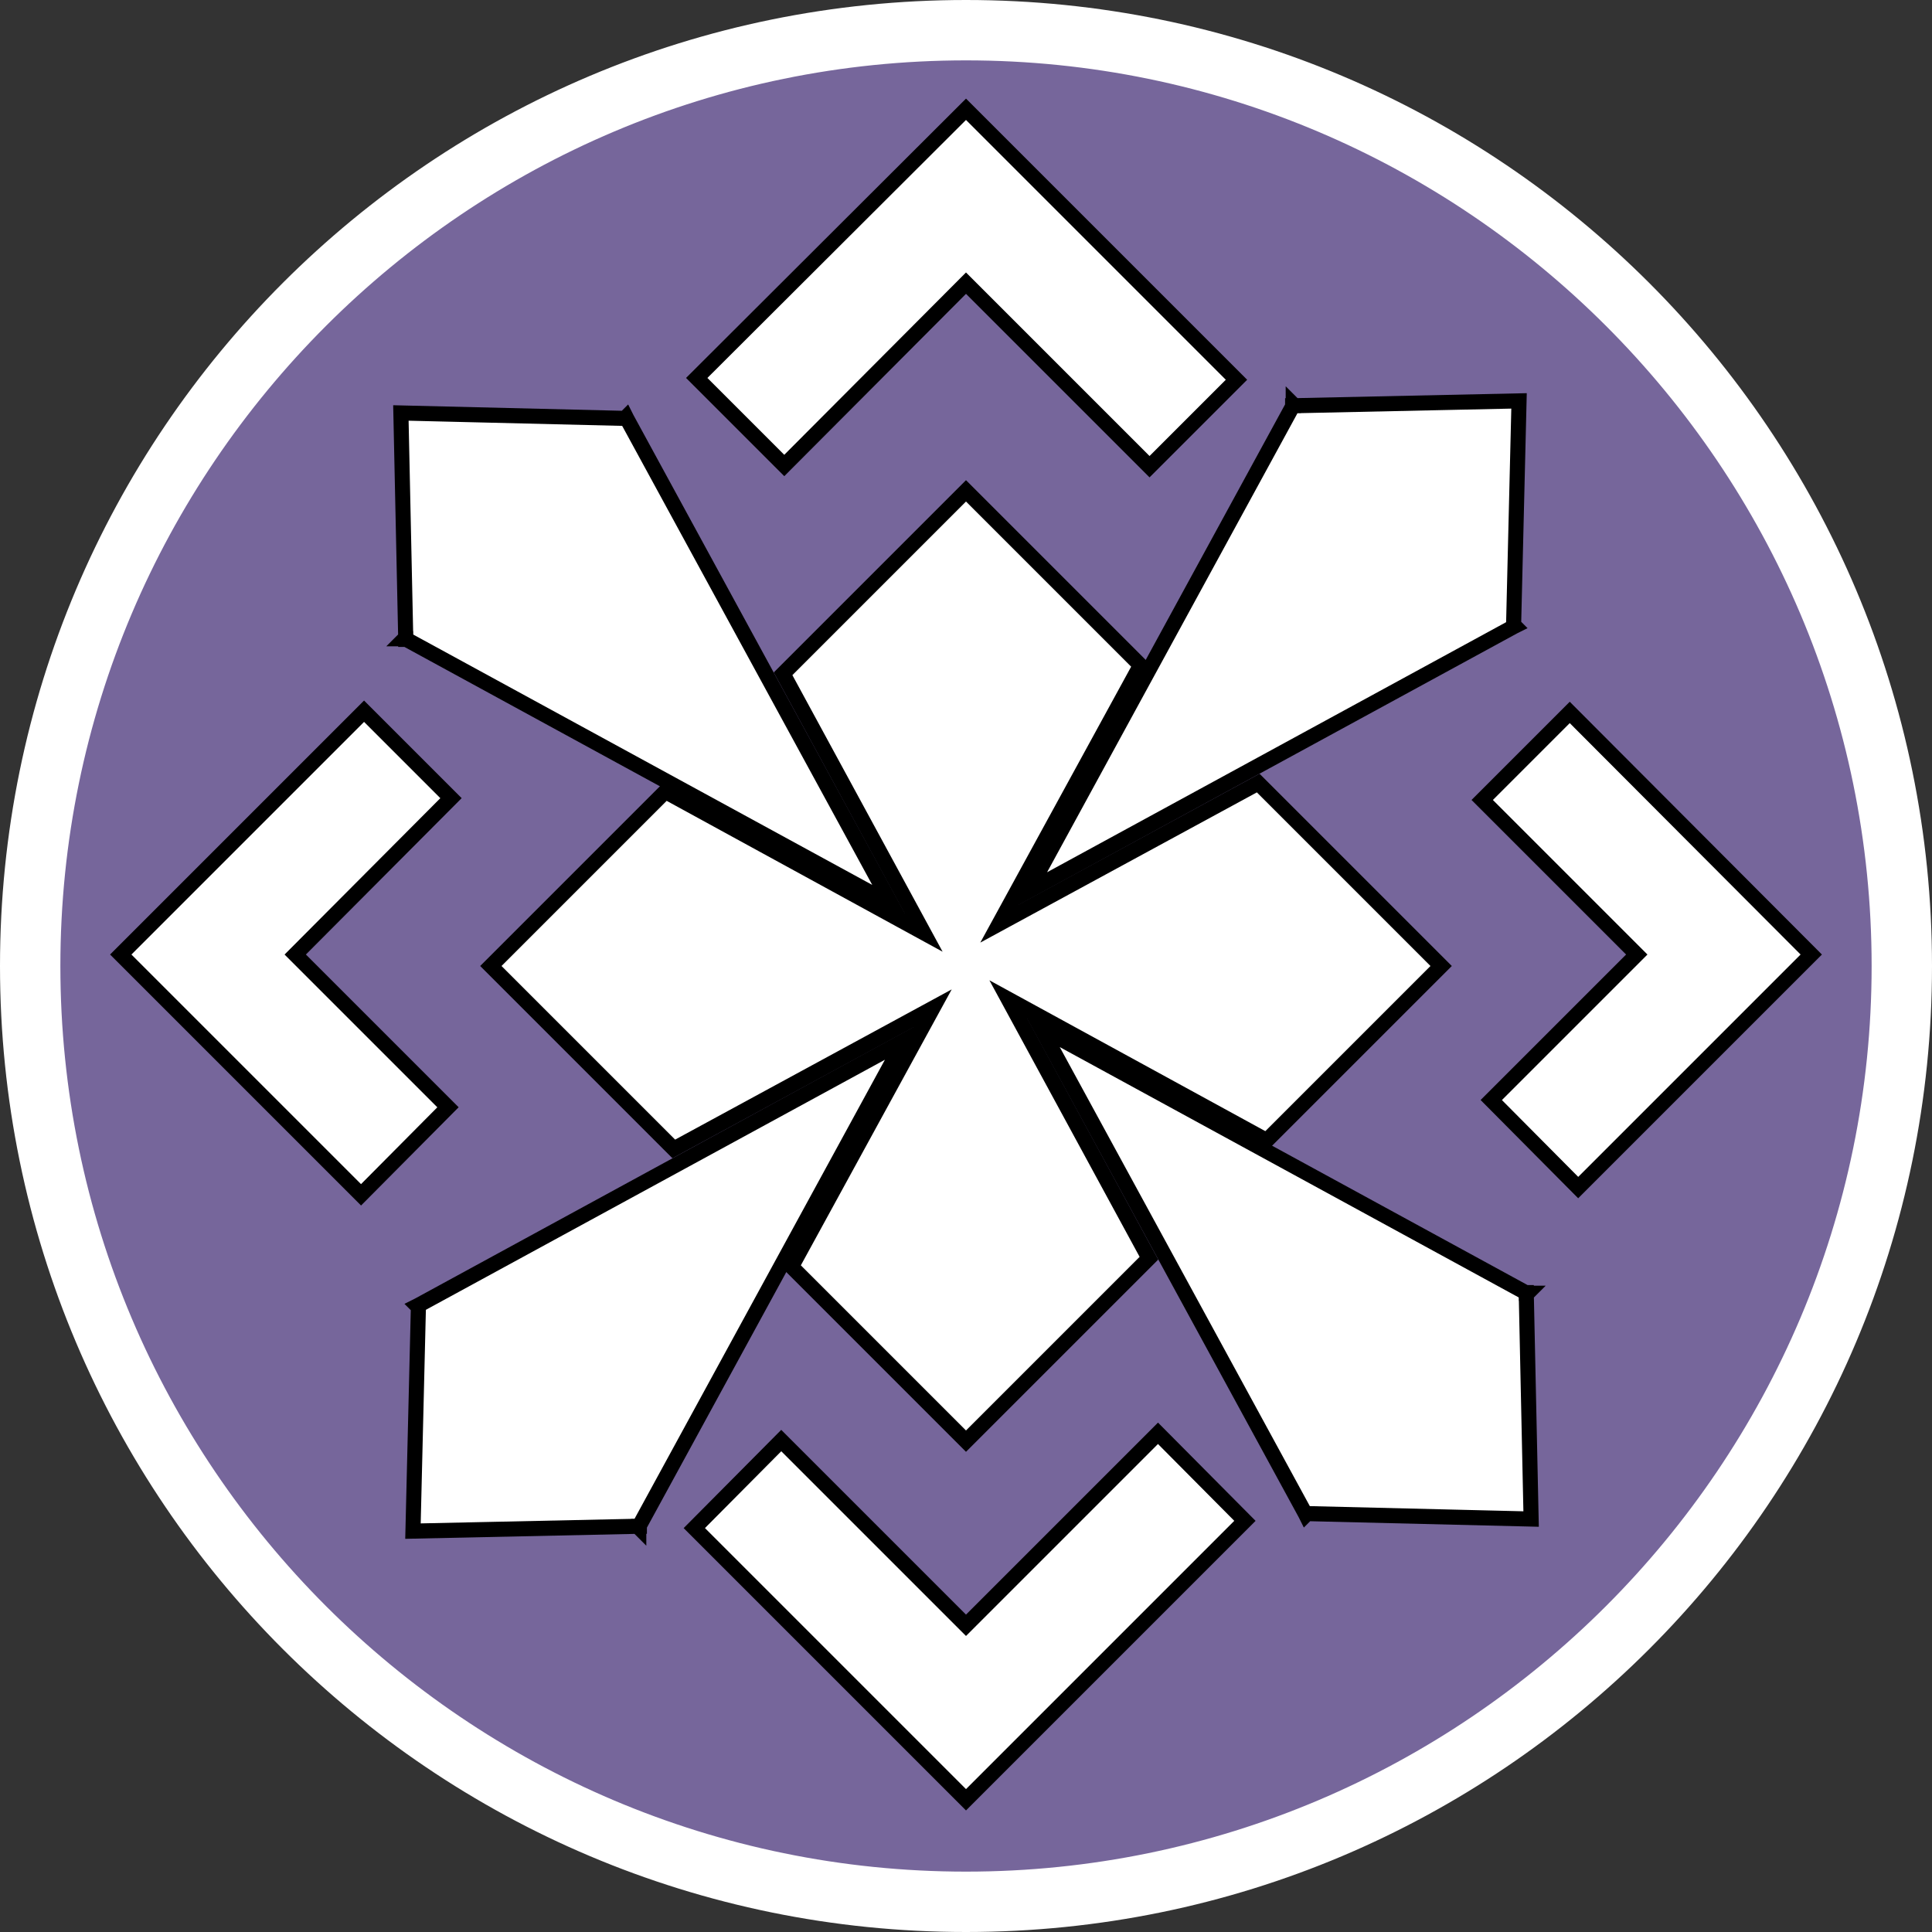 <?xml version="1.0" encoding="UTF-8"?><svg id="uuid-fc147803-ee8b-4c08-8adc-12f36a6bb247" xmlns="http://www.w3.org/2000/svg" width="32" height="32" viewBox="0 0 32 32"><rect x="0" y="0" width="32" height="32" fill="#333333" stroke="none"/><defs><style>.uuid-3841efd9-ad1a-414d-a21a-3a00dc907dea,.uuid-aa557f65-fc8f-49ec-bd55-2ef658cfe33f{fill:#fff;}.uuid-3704aaad-c85a-4387-aa19-de8ae0befefd{fill:#76669b;}.uuid-aa557f65-fc8f-49ec-bd55-2ef658cfe33f{stroke:#000;stroke-miterlimit:10;stroke-width:.25px;}</style></defs><path class="uuid-3704aaad-c85a-4387-aa19-de8ae0befefd" d="M16,31.5C7.45,31.5.5,24.55.5,16S7.45.5,16,.5s15.5,6.95,15.5,15.5-6.95,15.5-15.5,15.5Z"/><path class="uuid-3841efd9-ad1a-414d-a21a-3a00dc907dea" d="M16,1c8.27,0,15,6.73,15,15s-6.73,15-15,15S1,24.27,1,16,7.73,1,16,1M16,0C7.16,0,0,7.16,0,16s7.16,16,16,16,16-7.16,16-16S24.84,0,16,0h0Z"/><polygon class="uuid-aa557f65-fc8f-49ec-bd55-2ef658cfe33f" points="10.38 6.93 10.39 6.93 10.38 6.93 10.37 6.91 10.35 6.93 6.64 6.84 6.72 10.56 6.7 10.58 6.72 10.58 6.72 10.59 6.73 10.59 14.76 14.97 10.38 6.93"/><polygon class="uuid-aa557f65-fc8f-49ec-bd55-2ef658cfe33f" points="14.97 17.24 6.93 21.62 6.93 21.61 6.93 21.62 6.91 21.63 6.93 21.65 6.84 25.36 10.56 25.28 10.58 25.3 10.58 25.28 10.59 25.28 10.59 25.27 14.97 17.24"/><polygon class="uuid-aa557f65-fc8f-49ec-bd55-2ef658cfe33f" points="20.98 18.89 23.87 16 20.84 12.97 16.55 15.3 18.89 11.02 16 8.13 12.97 11.16 15.3 15.45 11.02 13.11 8.13 16 11.16 19.03 15.45 16.7 13.11 20.98 16 23.87 19.03 20.84 16.7 16.55 20.98 18.89"/><polygon class="uuid-aa557f65-fc8f-49ec-bd55-2ef658cfe33f" points="25.28 21.44 25.3 21.42 25.28 21.42 25.28 21.41 25.27 21.41 17.24 17.03 21.62 25.07 21.61 25.07 21.62 25.07 21.63 25.09 21.65 25.07 25.36 25.16 25.28 21.44"/><polygon class="uuid-aa557f65-fc8f-49ec-bd55-2ef658cfe33f" points="17.03 14.76 25.07 10.38 25.07 10.39 25.07 10.38 25.09 10.37 25.07 10.35 25.16 6.64 21.44 6.72 21.42 6.7 21.42 6.72 21.41 6.72 21.41 6.73 17.03 14.76"/><polygon class="uuid-aa557f65-fc8f-49ec-bd55-2ef658cfe33f" points="26.14 19.67 30 15.81 26 11.8 24.55 13.25 27.11 15.81 24.7 18.22 26.14 19.67"/><polygon class="uuid-aa557f65-fc8f-49ec-bd55-2ef658cfe33f" points="12.99 7.71 16 4.69 19.04 7.73 20.48 6.29 16 1.81 11.54 6.26 12.99 7.71"/><polygon class="uuid-aa557f65-fc8f-49ec-bd55-2ef658cfe33f" points="7.42 18.34 4.89 15.81 7.47 13.22 6.03 11.78 2 15.81 5.98 19.79 7.42 18.34"/><polygon class="uuid-aa557f65-fc8f-49ec-bd55-2ef658cfe33f" points="19.18 23.74 16 26.92 12.94 23.86 11.5 25.31 16 29.81 20.62 25.19 19.18 23.74"/></svg>